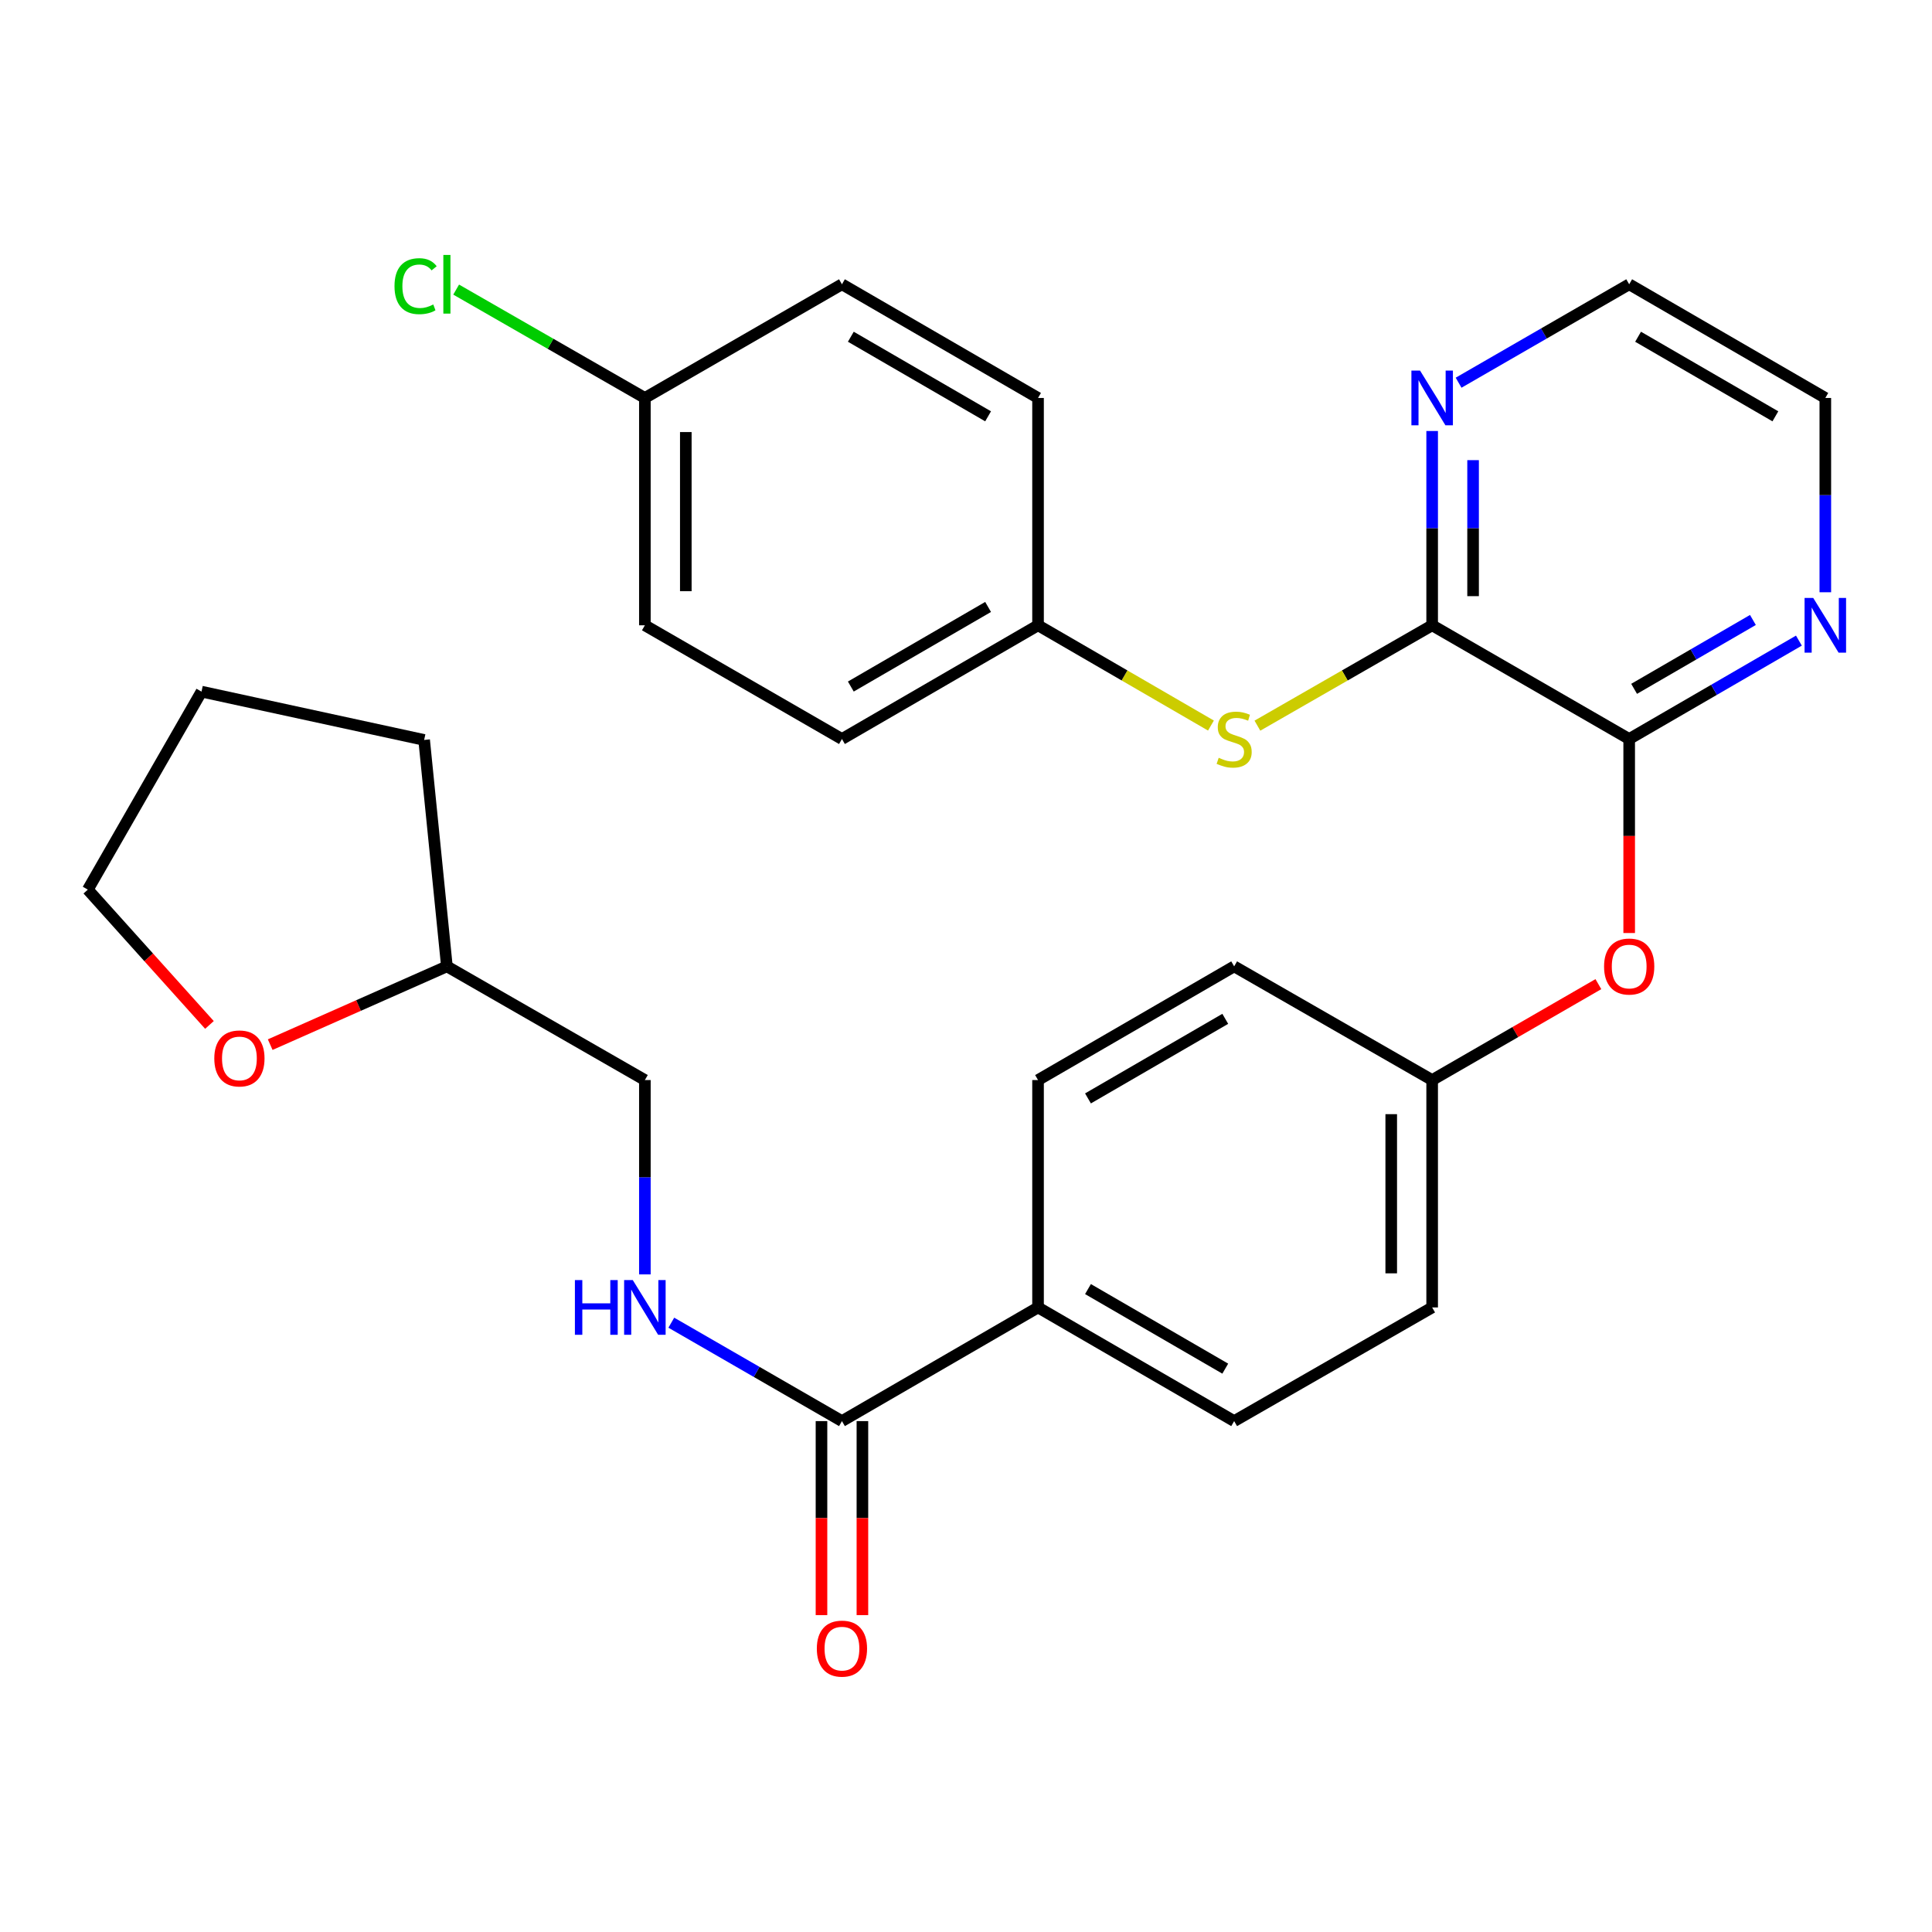 <?xml version='1.0' encoding='iso-8859-1'?>
<svg version='1.1' baseProfile='full'
              xmlns='http://www.w3.org/2000/svg'
                      xmlns:rdkit='http://www.rdkit.org/xml'
                      xmlns:xlink='http://www.w3.org/1999/xlink'
                  xml:space='preserve'
width='1000px' height='1000px' viewBox='0 0 1000 1000'>
<!-- END OF HEADER -->
<rect style='opacity:1.0;fill:#FFFFFF;stroke:none' width='1000' height='1000' x='0' y='0'> </rect>
<path class='bond-0' d='M 741.282,323.654 L 843.262,382.511' style='fill:none;fill-rule:evenodd;stroke:#000000;stroke-width:6px;stroke-linecap:butt;stroke-linejoin:miter;stroke-opacity:1' />
<path class='bond-2' d='M 741.282,323.654 L 696.057,349.627' style='fill:none;fill-rule:evenodd;stroke:#000000;stroke-width:6px;stroke-linecap:butt;stroke-linejoin:miter;stroke-opacity:1' />
<path class='bond-2' d='M 696.057,349.627 L 650.831,375.6' style='fill:none;fill-rule:evenodd;stroke:#CCCC00;stroke-width:6px;stroke-linecap:butt;stroke-linejoin:miter;stroke-opacity:1' />
<path class='bond-5' d='M 741.282,323.654 L 741.282,273.37' style='fill:none;fill-rule:evenodd;stroke:#000000;stroke-width:6px;stroke-linecap:butt;stroke-linejoin:miter;stroke-opacity:1' />
<path class='bond-5' d='M 741.282,273.37 L 741.282,223.087' style='fill:none;fill-rule:evenodd;stroke:#0000FF;stroke-width:6px;stroke-linecap:butt;stroke-linejoin:miter;stroke-opacity:1' />
<path class='bond-5' d='M 762.467,308.569 L 762.467,273.37' style='fill:none;fill-rule:evenodd;stroke:#000000;stroke-width:6px;stroke-linecap:butt;stroke-linejoin:miter;stroke-opacity:1' />
<path class='bond-5' d='M 762.467,273.37 L 762.467,238.172' style='fill:none;fill-rule:evenodd;stroke:#0000FF;stroke-width:6px;stroke-linecap:butt;stroke-linejoin:miter;stroke-opacity:1' />
<path class='bond-4' d='M 843.262,382.511 L 843.262,432.72' style='fill:none;fill-rule:evenodd;stroke:#000000;stroke-width:6px;stroke-linecap:butt;stroke-linejoin:miter;stroke-opacity:1' />
<path class='bond-4' d='M 843.262,432.72 L 843.262,482.929' style='fill:none;fill-rule:evenodd;stroke:#FF0000;stroke-width:6px;stroke-linecap:butt;stroke-linejoin:miter;stroke-opacity:1' />
<path class='bond-6' d='M 843.262,382.511 L 887.186,357.046' style='fill:none;fill-rule:evenodd;stroke:#000000;stroke-width:6px;stroke-linecap:butt;stroke-linejoin:miter;stroke-opacity:1' />
<path class='bond-6' d='M 887.186,357.046 L 931.109,331.581' style='fill:none;fill-rule:evenodd;stroke:#0000FF;stroke-width:6px;stroke-linecap:butt;stroke-linejoin:miter;stroke-opacity:1' />
<path class='bond-6' d='M 845.814,356.544 L 876.56,338.719' style='fill:none;fill-rule:evenodd;stroke:#000000;stroke-width:6px;stroke-linecap:butt;stroke-linejoin:miter;stroke-opacity:1' />
<path class='bond-6' d='M 876.56,338.719 L 907.307,320.893' style='fill:none;fill-rule:evenodd;stroke:#0000FF;stroke-width:6px;stroke-linecap:butt;stroke-linejoin:miter;stroke-opacity:1' />
<path class='bond-1' d='M 435.79,735.562 L 537.288,676.728' style='fill:none;fill-rule:evenodd;stroke:#000000;stroke-width:6px;stroke-linecap:butt;stroke-linejoin:miter;stroke-opacity:1' />
<path class='bond-3' d='M 435.79,735.562 L 391.631,710.092' style='fill:none;fill-rule:evenodd;stroke:#000000;stroke-width:6px;stroke-linecap:butt;stroke-linejoin:miter;stroke-opacity:1' />
<path class='bond-3' d='M 391.631,710.092 L 347.471,684.621' style='fill:none;fill-rule:evenodd;stroke:#0000FF;stroke-width:6px;stroke-linecap:butt;stroke-linejoin:miter;stroke-opacity:1' />
<path class='bond-8' d='M 425.198,735.562 L 425.198,785.771' style='fill:none;fill-rule:evenodd;stroke:#000000;stroke-width:6px;stroke-linecap:butt;stroke-linejoin:miter;stroke-opacity:1' />
<path class='bond-8' d='M 425.198,785.771 L 425.198,835.98' style='fill:none;fill-rule:evenodd;stroke:#FF0000;stroke-width:6px;stroke-linecap:butt;stroke-linejoin:miter;stroke-opacity:1' />
<path class='bond-8' d='M 446.383,735.562 L 446.383,785.771' style='fill:none;fill-rule:evenodd;stroke:#000000;stroke-width:6px;stroke-linecap:butt;stroke-linejoin:miter;stroke-opacity:1' />
<path class='bond-8' d='M 446.383,785.771 L 446.383,835.98' style='fill:none;fill-rule:evenodd;stroke:#FF0000;stroke-width:6px;stroke-linecap:butt;stroke-linejoin:miter;stroke-opacity:1' />
<path class='bond-12' d='M 626.783,375.545 L 582.035,349.599' style='fill:none;fill-rule:evenodd;stroke:#CCCC00;stroke-width:6px;stroke-linecap:butt;stroke-linejoin:miter;stroke-opacity:1' />
<path class='bond-12' d='M 582.035,349.599 L 537.288,323.654' style='fill:none;fill-rule:evenodd;stroke:#000000;stroke-width:6px;stroke-linecap:butt;stroke-linejoin:miter;stroke-opacity:1' />
<path class='bond-14' d='M 333.787,659.626 L 333.787,609.331' style='fill:none;fill-rule:evenodd;stroke:#0000FF;stroke-width:6px;stroke-linecap:butt;stroke-linejoin:miter;stroke-opacity:1' />
<path class='bond-14' d='M 333.787,609.331 L 333.787,559.037' style='fill:none;fill-rule:evenodd;stroke:#000000;stroke-width:6px;stroke-linecap:butt;stroke-linejoin:miter;stroke-opacity:1' />
<path class='bond-13' d='M 827.319,509.391 L 784.301,534.214' style='fill:none;fill-rule:evenodd;stroke:#FF0000;stroke-width:6px;stroke-linecap:butt;stroke-linejoin:miter;stroke-opacity:1' />
<path class='bond-13' d='M 784.301,534.214 L 741.282,559.037' style='fill:none;fill-rule:evenodd;stroke:#000000;stroke-width:6px;stroke-linecap:butt;stroke-linejoin:miter;stroke-opacity:1' />
<path class='bond-25' d='M 754.966,198.09 L 799.114,172.615' style='fill:none;fill-rule:evenodd;stroke:#0000FF;stroke-width:6px;stroke-linecap:butt;stroke-linejoin:miter;stroke-opacity:1' />
<path class='bond-25' d='M 799.114,172.615 L 843.262,147.14' style='fill:none;fill-rule:evenodd;stroke:#000000;stroke-width:6px;stroke-linecap:butt;stroke-linejoin:miter;stroke-opacity:1' />
<path class='bond-29' d='M 944.783,306.552 L 944.783,256.269' style='fill:none;fill-rule:evenodd;stroke:#0000FF;stroke-width:6px;stroke-linecap:butt;stroke-linejoin:miter;stroke-opacity:1' />
<path class='bond-29' d='M 944.783,256.269 L 944.783,205.985' style='fill:none;fill-rule:evenodd;stroke:#000000;stroke-width:6px;stroke-linecap:butt;stroke-linejoin:miter;stroke-opacity:1' />
<path class='bond-7' d='M 537.288,676.728 L 638.797,735.562' style='fill:none;fill-rule:evenodd;stroke:#000000;stroke-width:6px;stroke-linecap:butt;stroke-linejoin:miter;stroke-opacity:1' />
<path class='bond-7' d='M 563.137,667.225 L 634.193,708.409' style='fill:none;fill-rule:evenodd;stroke:#000000;stroke-width:6px;stroke-linecap:butt;stroke-linejoin:miter;stroke-opacity:1' />
<path class='bond-31' d='M 537.288,676.728 L 537.288,559.037' style='fill:none;fill-rule:evenodd;stroke:#000000;stroke-width:6px;stroke-linecap:butt;stroke-linejoin:miter;stroke-opacity:1' />
<path class='bond-9' d='M 139.856,540.703 L 185.585,520.447' style='fill:none;fill-rule:evenodd;stroke:#FF0000;stroke-width:6px;stroke-linecap:butt;stroke-linejoin:miter;stroke-opacity:1' />
<path class='bond-9' d='M 185.585,520.447 L 231.313,500.191' style='fill:none;fill-rule:evenodd;stroke:#000000;stroke-width:6px;stroke-linecap:butt;stroke-linejoin:miter;stroke-opacity:1' />
<path class='bond-26' d='M 108.41,530.507 L 76.932,495.489' style='fill:none;fill-rule:evenodd;stroke:#FF0000;stroke-width:6px;stroke-linecap:butt;stroke-linejoin:miter;stroke-opacity:1' />
<path class='bond-26' d='M 76.932,495.489 L 45.455,460.47' style='fill:none;fill-rule:evenodd;stroke:#000000;stroke-width:6px;stroke-linecap:butt;stroke-linejoin:miter;stroke-opacity:1' />
<path class='bond-10' d='M 638.797,735.562 L 741.282,676.728' style='fill:none;fill-rule:evenodd;stroke:#000000;stroke-width:6px;stroke-linecap:butt;stroke-linejoin:miter;stroke-opacity:1' />
<path class='bond-11' d='M 537.288,559.037 L 638.797,500.191' style='fill:none;fill-rule:evenodd;stroke:#000000;stroke-width:6px;stroke-linecap:butt;stroke-linejoin:miter;stroke-opacity:1' />
<path class='bond-11' d='M 563.139,568.537 L 634.195,527.345' style='fill:none;fill-rule:evenodd;stroke:#000000;stroke-width:6px;stroke-linecap:butt;stroke-linejoin:miter;stroke-opacity:1' />
<path class='bond-20' d='M 537.288,323.654 L 537.288,205.985' style='fill:none;fill-rule:evenodd;stroke:#000000;stroke-width:6px;stroke-linecap:butt;stroke-linejoin:miter;stroke-opacity:1' />
<path class='bond-21' d='M 537.288,323.654 L 435.79,382.511' style='fill:none;fill-rule:evenodd;stroke:#000000;stroke-width:6px;stroke-linecap:butt;stroke-linejoin:miter;stroke-opacity:1' />
<path class='bond-21' d='M 511.436,314.156 L 440.388,355.356' style='fill:none;fill-rule:evenodd;stroke:#000000;stroke-width:6px;stroke-linecap:butt;stroke-linejoin:miter;stroke-opacity:1' />
<path class='bond-16' d='M 741.282,559.037 L 638.797,500.191' style='fill:none;fill-rule:evenodd;stroke:#000000;stroke-width:6px;stroke-linecap:butt;stroke-linejoin:miter;stroke-opacity:1' />
<path class='bond-17' d='M 741.282,559.037 L 741.282,676.728' style='fill:none;fill-rule:evenodd;stroke:#000000;stroke-width:6px;stroke-linecap:butt;stroke-linejoin:miter;stroke-opacity:1' />
<path class='bond-17' d='M 720.098,576.69 L 720.098,659.075' style='fill:none;fill-rule:evenodd;stroke:#000000;stroke-width:6px;stroke-linecap:butt;stroke-linejoin:miter;stroke-opacity:1' />
<path class='bond-18' d='M 333.787,559.037 L 231.313,500.191' style='fill:none;fill-rule:evenodd;stroke:#000000;stroke-width:6px;stroke-linecap:butt;stroke-linejoin:miter;stroke-opacity:1' />
<path class='bond-15' d='M 333.787,205.985 L 333.787,323.654' style='fill:none;fill-rule:evenodd;stroke:#000000;stroke-width:6px;stroke-linecap:butt;stroke-linejoin:miter;stroke-opacity:1' />
<path class='bond-15' d='M 354.972,223.636 L 354.972,306.003' style='fill:none;fill-rule:evenodd;stroke:#000000;stroke-width:6px;stroke-linecap:butt;stroke-linejoin:miter;stroke-opacity:1' />
<path class='bond-19' d='M 333.787,205.985 L 284.947,177.939' style='fill:none;fill-rule:evenodd;stroke:#000000;stroke-width:6px;stroke-linecap:butt;stroke-linejoin:miter;stroke-opacity:1' />
<path class='bond-19' d='M 284.947,177.939 L 236.107,149.893' style='fill:none;fill-rule:evenodd;stroke:#00CC00;stroke-width:6px;stroke-linecap:butt;stroke-linejoin:miter;stroke-opacity:1' />
<path class='bond-30' d='M 333.787,205.985 L 435.79,147.14' style='fill:none;fill-rule:evenodd;stroke:#000000;stroke-width:6px;stroke-linecap:butt;stroke-linejoin:miter;stroke-opacity:1' />
<path class='bond-27' d='M 231.313,500.191 L 219.532,382.994' style='fill:none;fill-rule:evenodd;stroke:#000000;stroke-width:6px;stroke-linecap:butt;stroke-linejoin:miter;stroke-opacity:1' />
<path class='bond-23' d='M 537.288,205.985 L 435.79,147.14' style='fill:none;fill-rule:evenodd;stroke:#000000;stroke-width:6px;stroke-linecap:butt;stroke-linejoin:miter;stroke-opacity:1' />
<path class='bond-23' d='M 511.437,215.486 L 440.389,174.294' style='fill:none;fill-rule:evenodd;stroke:#000000;stroke-width:6px;stroke-linecap:butt;stroke-linejoin:miter;stroke-opacity:1' />
<path class='bond-22' d='M 435.79,382.511 L 333.787,323.654' style='fill:none;fill-rule:evenodd;stroke:#000000;stroke-width:6px;stroke-linecap:butt;stroke-linejoin:miter;stroke-opacity:1' />
<path class='bond-24' d='M 944.783,205.985 L 843.262,147.14' style='fill:none;fill-rule:evenodd;stroke:#000000;stroke-width:6px;stroke-linecap:butt;stroke-linejoin:miter;stroke-opacity:1' />
<path class='bond-24' d='M 918.931,215.487 L 847.867,174.295' style='fill:none;fill-rule:evenodd;stroke:#000000;stroke-width:6px;stroke-linecap:butt;stroke-linejoin:miter;stroke-opacity:1' />
<path class='bond-32' d='M 45.455,460.47 L 104.3,357.984' style='fill:none;fill-rule:evenodd;stroke:#000000;stroke-width:6px;stroke-linecap:butt;stroke-linejoin:miter;stroke-opacity:1' />
<path class='bond-28' d='M 219.532,382.994 L 104.3,357.984' style='fill:none;fill-rule:evenodd;stroke:#000000;stroke-width:6px;stroke-linecap:butt;stroke-linejoin:miter;stroke-opacity:1' />
<path  class='atom-3' d='M 630.797 392.231
Q 631.117 392.351, 632.437 392.911
Q 633.757 393.471, 635.197 393.831
Q 636.677 394.151, 638.117 394.151
Q 640.797 394.151, 642.357 392.871
Q 643.917 391.551, 643.917 389.271
Q 643.917 387.711, 643.117 386.751
Q 642.357 385.791, 641.157 385.271
Q 639.957 384.751, 637.957 384.151
Q 635.437 383.391, 633.917 382.671
Q 632.437 381.951, 631.357 380.431
Q 630.317 378.911, 630.317 376.351
Q 630.317 372.791, 632.717 370.591
Q 635.157 368.391, 639.957 368.391
Q 643.237 368.391, 646.957 369.951
L 646.037 373.031
Q 642.637 371.631, 640.077 371.631
Q 637.317 371.631, 635.797 372.791
Q 634.277 373.911, 634.317 375.871
Q 634.317 377.391, 635.077 378.311
Q 635.877 379.231, 636.997 379.751
Q 638.157 380.271, 640.077 380.871
Q 642.637 381.671, 644.157 382.471
Q 645.677 383.271, 646.757 384.911
Q 647.877 386.511, 647.877 389.271
Q 647.877 393.191, 645.237 395.311
Q 642.637 397.391, 638.277 397.391
Q 635.757 397.391, 633.837 396.831
Q 631.957 396.311, 629.717 395.391
L 630.797 392.231
' fill='#CCCC00'/>
<path  class='atom-4' d='M 297.567 662.568
L 301.407 662.568
L 301.407 674.608
L 315.887 674.608
L 315.887 662.568
L 319.727 662.568
L 319.727 690.888
L 315.887 690.888
L 315.887 677.808
L 301.407 677.808
L 301.407 690.888
L 297.567 690.888
L 297.567 662.568
' fill='#0000FF'/>
<path  class='atom-4' d='M 327.527 662.568
L 336.807 677.568
Q 337.727 679.048, 339.207 681.728
Q 340.687 684.408, 340.767 684.568
L 340.767 662.568
L 344.527 662.568
L 344.527 690.888
L 340.647 690.888
L 330.687 674.488
Q 329.527 672.568, 328.287 670.368
Q 327.087 668.168, 326.727 667.488
L 326.727 690.888
L 323.047 690.888
L 323.047 662.568
L 327.527 662.568
' fill='#0000FF'/>
<path  class='atom-5' d='M 830.262 500.271
Q 830.262 493.471, 833.622 489.671
Q 836.982 485.871, 843.262 485.871
Q 849.542 485.871, 852.902 489.671
Q 856.262 493.471, 856.262 500.271
Q 856.262 507.151, 852.862 511.071
Q 849.462 514.951, 843.262 514.951
Q 837.022 514.951, 833.622 511.071
Q 830.262 507.191, 830.262 500.271
M 843.262 511.751
Q 847.582 511.751, 849.902 508.871
Q 852.262 505.951, 852.262 500.271
Q 852.262 494.711, 849.902 491.911
Q 847.582 489.071, 843.262 489.071
Q 838.942 489.071, 836.582 491.871
Q 834.262 494.671, 834.262 500.271
Q 834.262 505.991, 836.582 508.871
Q 838.942 511.751, 843.262 511.751
' fill='#FF0000'/>
<path  class='atom-6' d='M 735.022 191.825
L 744.302 206.825
Q 745.222 208.305, 746.702 210.985
Q 748.182 213.665, 748.262 213.825
L 748.262 191.825
L 752.022 191.825
L 752.022 220.145
L 748.142 220.145
L 738.182 203.745
Q 737.022 201.825, 735.782 199.625
Q 734.582 197.425, 734.222 196.745
L 734.222 220.145
L 730.542 220.145
L 730.542 191.825
L 735.022 191.825
' fill='#0000FF'/>
<path  class='atom-7' d='M 938.523 309.494
L 947.803 324.494
Q 948.723 325.974, 950.203 328.654
Q 951.683 331.334, 951.763 331.494
L 951.763 309.494
L 955.523 309.494
L 955.523 337.814
L 951.643 337.814
L 941.683 321.414
Q 940.523 319.494, 939.283 317.294
Q 938.083 315.094, 937.723 314.414
L 937.723 337.814
L 934.043 337.814
L 934.043 309.494
L 938.523 309.494
' fill='#0000FF'/>
<path  class='atom-9' d='M 422.79 853.322
Q 422.79 846.522, 426.15 842.722
Q 429.51 838.922, 435.79 838.922
Q 442.07 838.922, 445.43 842.722
Q 448.79 846.522, 448.79 853.322
Q 448.79 860.202, 445.39 864.122
Q 441.99 868.002, 435.79 868.002
Q 429.55 868.002, 426.15 864.122
Q 422.79 860.242, 422.79 853.322
M 435.79 864.802
Q 440.11 864.802, 442.43 861.922
Q 444.79 859.002, 444.79 853.322
Q 444.79 847.762, 442.43 844.962
Q 440.11 842.122, 435.79 842.122
Q 431.47 842.122, 429.11 844.922
Q 426.79 847.722, 426.79 853.322
Q 426.79 859.042, 429.11 861.922
Q 431.47 864.802, 435.79 864.802
' fill='#FF0000'/>
<path  class='atom-10' d='M 110.92 547.842
Q 110.92 541.042, 114.28 537.242
Q 117.64 533.442, 123.92 533.442
Q 130.2 533.442, 133.56 537.242
Q 136.92 541.042, 136.92 547.842
Q 136.92 554.722, 133.52 558.642
Q 130.12 562.522, 123.92 562.522
Q 117.68 562.522, 114.28 558.642
Q 110.92 554.762, 110.92 547.842
M 123.92 559.322
Q 128.24 559.322, 130.56 556.442
Q 132.92 553.522, 132.92 547.842
Q 132.92 542.282, 130.56 539.482
Q 128.24 536.642, 123.92 536.642
Q 119.6 536.642, 117.24 539.442
Q 114.92 542.242, 114.92 547.842
Q 114.92 553.562, 117.24 556.442
Q 119.6 559.322, 123.92 559.322
' fill='#FF0000'/>
<path  class='atom-20' d='M 204.193 148.12
Q 204.193 141.08, 207.473 137.4
Q 210.793 133.68, 217.073 133.68
Q 222.913 133.68, 226.033 137.8
L 223.393 139.96
Q 221.113 136.96, 217.073 136.96
Q 212.793 136.96, 210.513 139.84
Q 208.273 142.68, 208.273 148.12
Q 208.273 153.72, 210.593 156.6
Q 212.953 159.48, 217.513 159.48
Q 220.633 159.48, 224.273 157.6
L 225.393 160.6
Q 223.913 161.56, 221.673 162.12
Q 219.433 162.68, 216.953 162.68
Q 210.793 162.68, 207.473 158.92
Q 204.193 155.16, 204.193 148.12
' fill='#00CC00'/>
<path  class='atom-20' d='M 229.473 131.96
L 233.153 131.96
L 233.153 162.32
L 229.473 162.32
L 229.473 131.96
' fill='#00CC00'/>
</svg>
